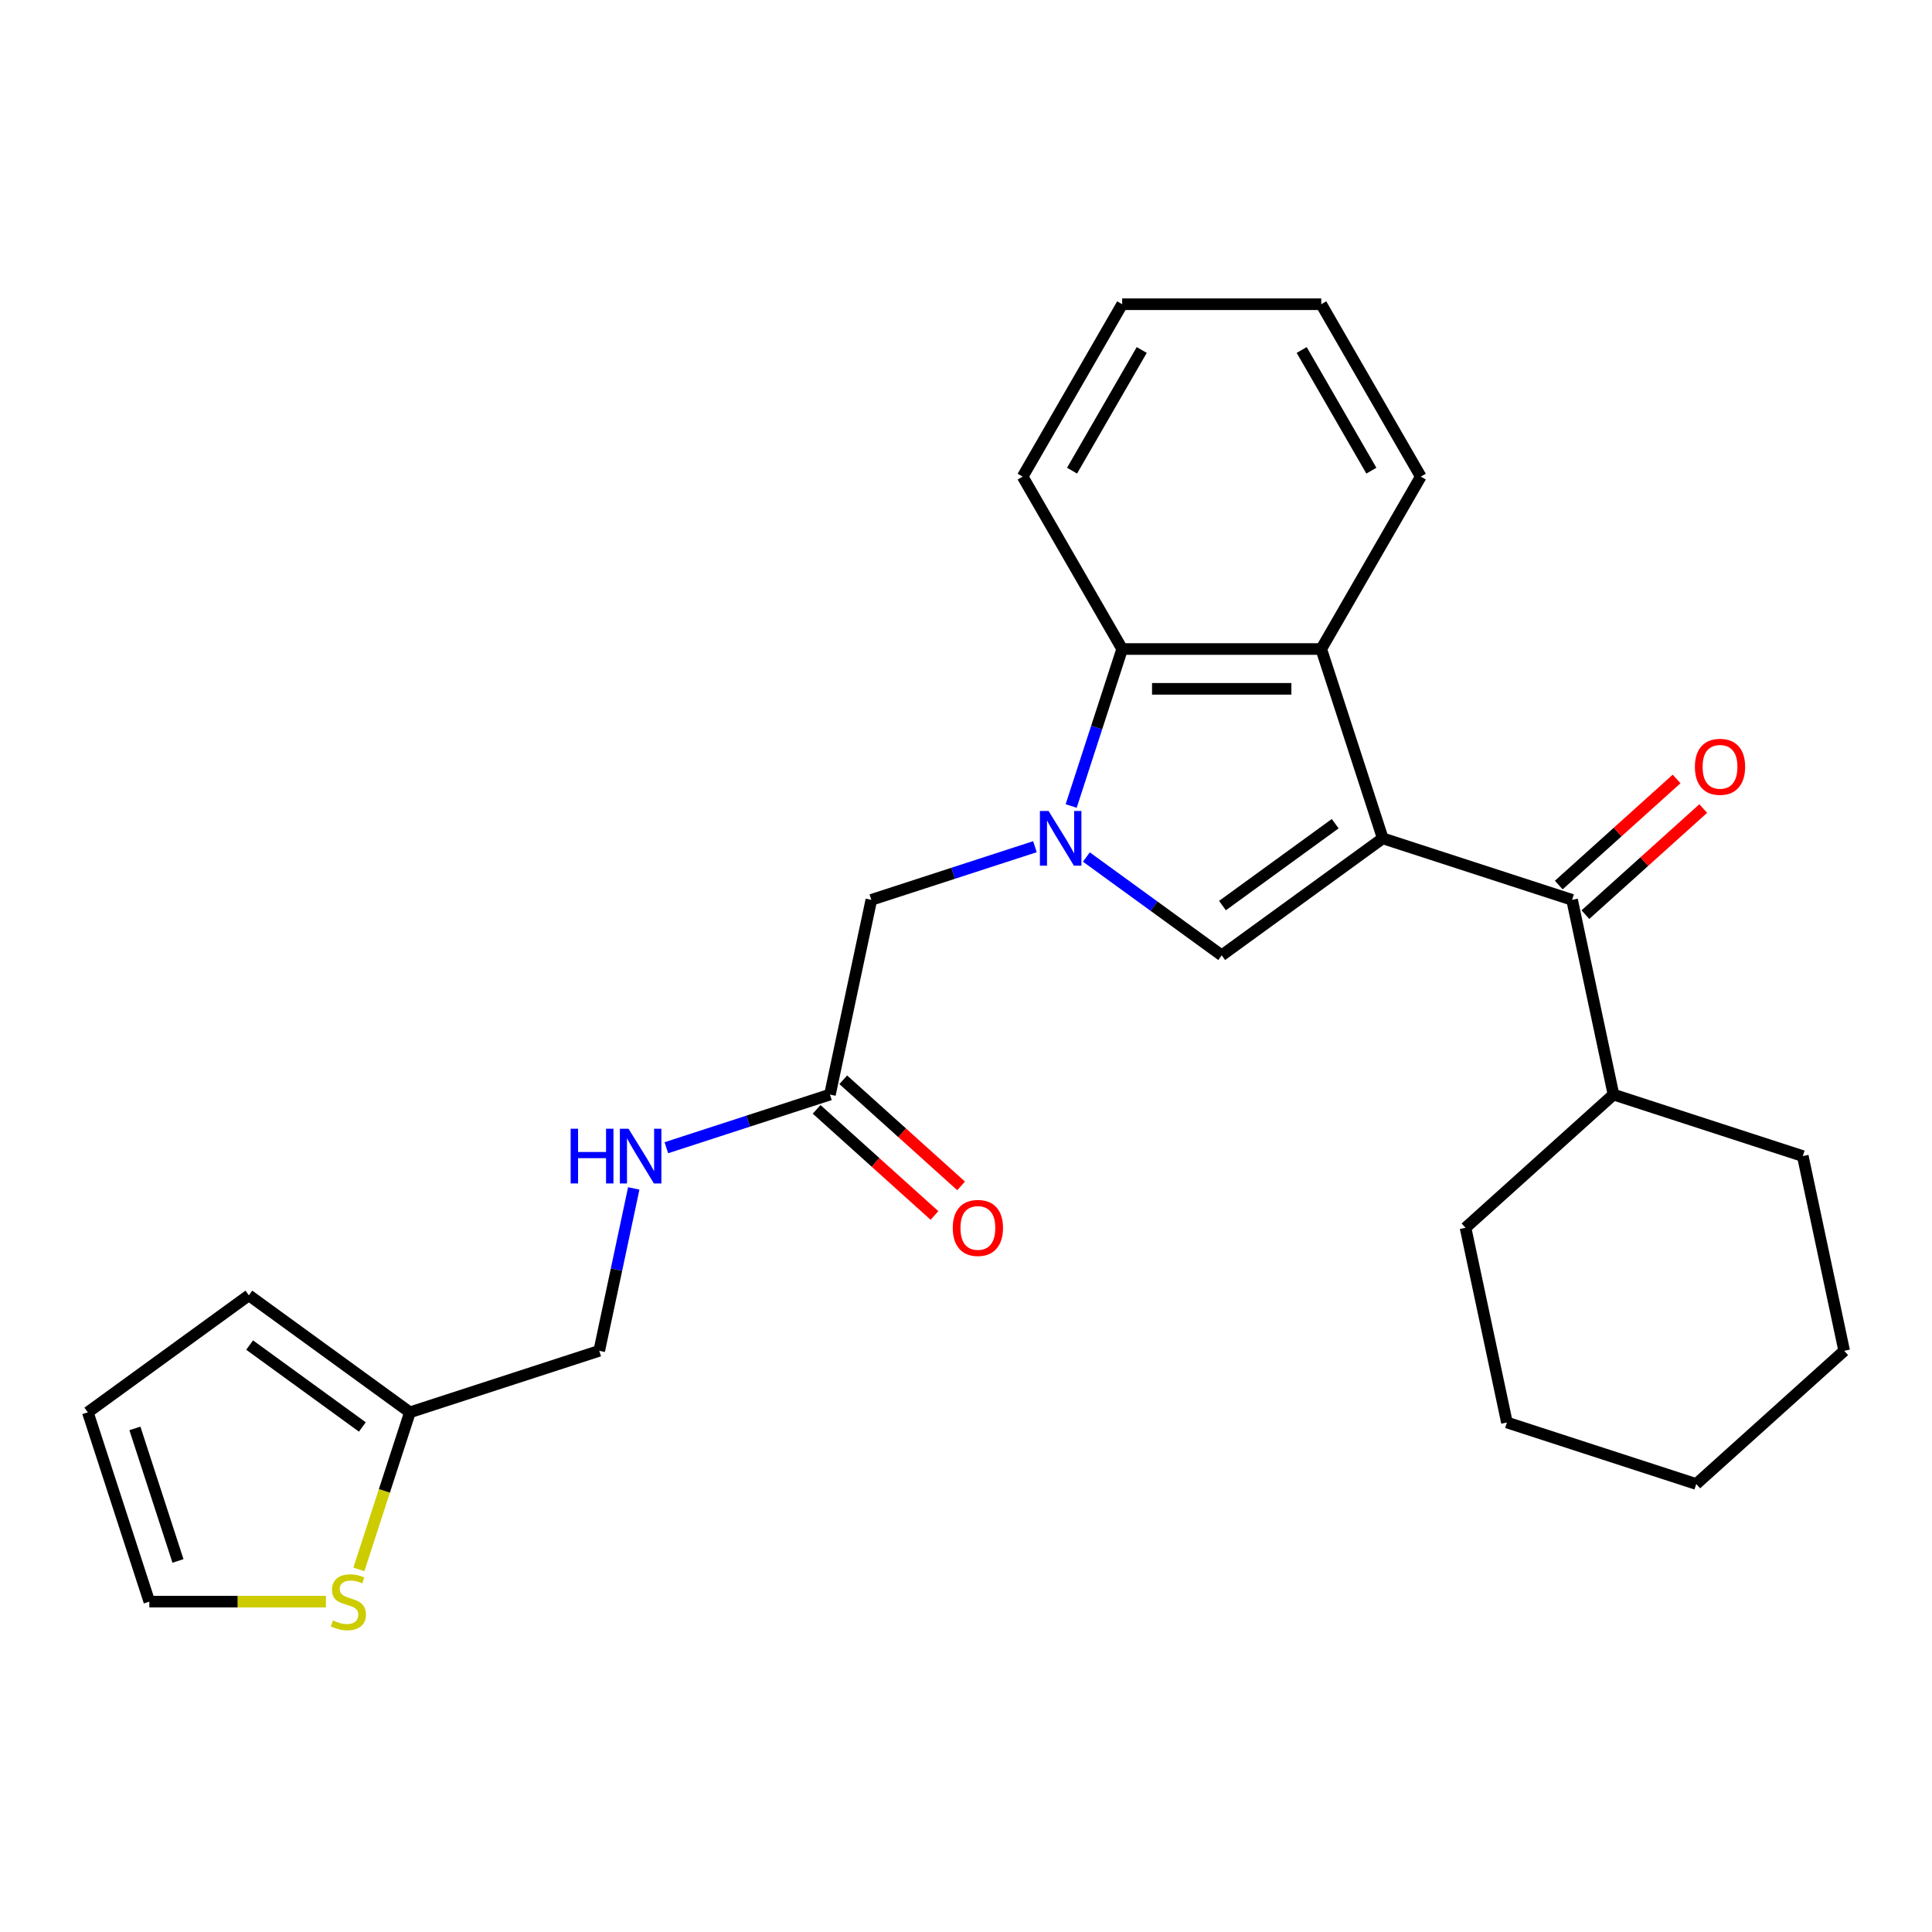 <?xml version='1.0' encoding='iso-8859-1'?>
<svg version='1.1' baseProfile='full'
              xmlns='http://www.w3.org/2000/svg'
                      xmlns:rdkit='http://www.rdkit.org/xml'
                      xmlns:xlink='http://www.w3.org/1999/xlink'
                  xml:space='preserve'
width='1000px' height='1000px' viewBox='0 0 1000 1000'>
<!-- END OF HEADER -->
<rect style='opacity:1.0;fill:#FFFFFF;stroke:none' width='1000' height='1000' x='0' y='0'> </rect>
<path class='bond-1' d='M 715.713,433.924 L 632.355,494.487' style='fill:none;fill-rule:evenodd;stroke:#000000;stroke-width:6px;stroke-linecap:butt;stroke-linejoin:miter;stroke-opacity:1' />
<path class='bond-1' d='M 691.097,426.336 L 632.746,468.731' style='fill:none;fill-rule:evenodd;stroke:#000000;stroke-width:6px;stroke-linecap:butt;stroke-linejoin:miter;stroke-opacity:1' />
<path class='bond-2' d='M 715.713,433.924 L 683.873,335.93' style='fill:none;fill-rule:evenodd;stroke:#000000;stroke-width:6px;stroke-linecap:butt;stroke-linejoin:miter;stroke-opacity:1' />
<path class='bond-3' d='M 715.713,433.924 L 813.707,465.764' style='fill:none;fill-rule:evenodd;stroke:#000000;stroke-width:6px;stroke-linecap:butt;stroke-linejoin:miter;stroke-opacity:1' />
<path class='bond-0' d='M 562.313,443.598 L 597.334,469.043' style='fill:none;fill-rule:evenodd;stroke:#0000FF;stroke-width:6px;stroke-linecap:butt;stroke-linejoin:miter;stroke-opacity:1' />
<path class='bond-0' d='M 597.334,469.043 L 632.355,494.487' style='fill:none;fill-rule:evenodd;stroke:#000000;stroke-width:6px;stroke-linecap:butt;stroke-linejoin:miter;stroke-opacity:1' />
<path class='bond-5' d='M 535.681,438.25 L 493.342,452.007' style='fill:none;fill-rule:evenodd;stroke:#0000FF;stroke-width:6px;stroke-linecap:butt;stroke-linejoin:miter;stroke-opacity:1' />
<path class='bond-5' d='M 493.342,452.007 L 451.003,465.764' style='fill:none;fill-rule:evenodd;stroke:#000000;stroke-width:6px;stroke-linecap:butt;stroke-linejoin:miter;stroke-opacity:1' />
<path class='bond-26' d='M 554.435,417.188 L 567.636,376.559' style='fill:none;fill-rule:evenodd;stroke:#0000FF;stroke-width:6px;stroke-linecap:butt;stroke-linejoin:miter;stroke-opacity:1' />
<path class='bond-26' d='M 567.636,376.559 L 580.837,335.93' style='fill:none;fill-rule:evenodd;stroke:#000000;stroke-width:6px;stroke-linecap:butt;stroke-linejoin:miter;stroke-opacity:1' />
<path class='bond-4' d='M 683.873,335.93 L 580.837,335.93' style='fill:none;fill-rule:evenodd;stroke:#000000;stroke-width:6px;stroke-linecap:butt;stroke-linejoin:miter;stroke-opacity:1' />
<path class='bond-4' d='M 668.418,356.537 L 596.292,356.537' style='fill:none;fill-rule:evenodd;stroke:#000000;stroke-width:6px;stroke-linecap:butt;stroke-linejoin:miter;stroke-opacity:1' />
<path class='bond-17' d='M 683.873,335.93 L 735.392,246.698' style='fill:none;fill-rule:evenodd;stroke:#000000;stroke-width:6px;stroke-linecap:butt;stroke-linejoin:miter;stroke-opacity:1' />
<path class='bond-10' d='M 820.601,473.421 L 851.099,445.961' style='fill:none;fill-rule:evenodd;stroke:#000000;stroke-width:6px;stroke-linecap:butt;stroke-linejoin:miter;stroke-opacity:1' />
<path class='bond-10' d='M 851.099,445.961 L 881.597,418.5' style='fill:none;fill-rule:evenodd;stroke:#FF0000;stroke-width:6px;stroke-linecap:butt;stroke-linejoin:miter;stroke-opacity:1' />
<path class='bond-10' d='M 806.812,458.107 L 837.31,430.646' style='fill:none;fill-rule:evenodd;stroke:#000000;stroke-width:6px;stroke-linecap:butt;stroke-linejoin:miter;stroke-opacity:1' />
<path class='bond-10' d='M 837.31,430.646 L 867.808,403.186' style='fill:none;fill-rule:evenodd;stroke:#FF0000;stroke-width:6px;stroke-linecap:butt;stroke-linejoin:miter;stroke-opacity:1' />
<path class='bond-14' d='M 813.707,465.764 L 835.129,566.549' style='fill:none;fill-rule:evenodd;stroke:#000000;stroke-width:6px;stroke-linecap:butt;stroke-linejoin:miter;stroke-opacity:1' />
<path class='bond-18' d='M 580.837,335.93 L 529.319,246.698' style='fill:none;fill-rule:evenodd;stroke:#000000;stroke-width:6px;stroke-linecap:butt;stroke-linejoin:miter;stroke-opacity:1' />
<path class='bond-6' d='M 451.003,465.764 L 429.581,566.549' style='fill:none;fill-rule:evenodd;stroke:#000000;stroke-width:6px;stroke-linecap:butt;stroke-linejoin:miter;stroke-opacity:1' />
<path class='bond-9' d='M 429.581,566.549 L 387.242,580.305' style='fill:none;fill-rule:evenodd;stroke:#000000;stroke-width:6px;stroke-linecap:butt;stroke-linejoin:miter;stroke-opacity:1' />
<path class='bond-9' d='M 387.242,580.305 L 344.903,594.062' style='fill:none;fill-rule:evenodd;stroke:#0000FF;stroke-width:6px;stroke-linecap:butt;stroke-linejoin:miter;stroke-opacity:1' />
<path class='bond-15' d='M 422.686,574.206 L 453.184,601.666' style='fill:none;fill-rule:evenodd;stroke:#000000;stroke-width:6px;stroke-linecap:butt;stroke-linejoin:miter;stroke-opacity:1' />
<path class='bond-15' d='M 453.184,601.666 L 483.681,629.126' style='fill:none;fill-rule:evenodd;stroke:#FF0000;stroke-width:6px;stroke-linecap:butt;stroke-linejoin:miter;stroke-opacity:1' />
<path class='bond-15' d='M 436.475,558.891 L 466.973,586.352' style='fill:none;fill-rule:evenodd;stroke:#000000;stroke-width:6px;stroke-linecap:butt;stroke-linejoin:miter;stroke-opacity:1' />
<path class='bond-15' d='M 466.973,586.352 L 497.47,613.812' style='fill:none;fill-rule:evenodd;stroke:#FF0000;stroke-width:6px;stroke-linecap:butt;stroke-linejoin:miter;stroke-opacity:1' />
<path class='bond-7' d='M 185.756,812.311 L 198.964,771.662' style='fill:none;fill-rule:evenodd;stroke:#CCCC00;stroke-width:6px;stroke-linecap:butt;stroke-linejoin:miter;stroke-opacity:1' />
<path class='bond-7' d='M 198.964,771.662 L 212.171,731.014' style='fill:none;fill-rule:evenodd;stroke:#000000;stroke-width:6px;stroke-linecap:butt;stroke-linejoin:miter;stroke-opacity:1' />
<path class='bond-11' d='M 168.675,829.007 L 122.985,829.007' style='fill:none;fill-rule:evenodd;stroke:#CCCC00;stroke-width:6px;stroke-linecap:butt;stroke-linejoin:miter;stroke-opacity:1' />
<path class='bond-11' d='M 122.985,829.007 L 77.295,829.007' style='fill:none;fill-rule:evenodd;stroke:#000000;stroke-width:6px;stroke-linecap:butt;stroke-linejoin:miter;stroke-opacity:1' />
<path class='bond-8' d='M 212.171,731.014 L 310.165,699.174' style='fill:none;fill-rule:evenodd;stroke:#000000;stroke-width:6px;stroke-linecap:butt;stroke-linejoin:miter;stroke-opacity:1' />
<path class='bond-12' d='M 212.171,731.014 L 128.813,670.45' style='fill:none;fill-rule:evenodd;stroke:#000000;stroke-width:6px;stroke-linecap:butt;stroke-linejoin:miter;stroke-opacity:1' />
<path class='bond-12' d='M 187.555,738.601 L 129.204,696.206' style='fill:none;fill-rule:evenodd;stroke:#000000;stroke-width:6px;stroke-linecap:butt;stroke-linejoin:miter;stroke-opacity:1' />
<path class='bond-16' d='M 328.03,615.125 L 319.097,657.149' style='fill:none;fill-rule:evenodd;stroke:#0000FF;stroke-width:6px;stroke-linecap:butt;stroke-linejoin:miter;stroke-opacity:1' />
<path class='bond-16' d='M 319.097,657.149 L 310.165,699.174' style='fill:none;fill-rule:evenodd;stroke:#000000;stroke-width:6px;stroke-linecap:butt;stroke-linejoin:miter;stroke-opacity:1' />
<path class='bond-29' d='M 77.295,829.007 L 45.455,731.014' style='fill:none;fill-rule:evenodd;stroke:#000000;stroke-width:6px;stroke-linecap:butt;stroke-linejoin:miter;stroke-opacity:1' />
<path class='bond-29' d='M 92.117,807.94 L 69.829,739.345' style='fill:none;fill-rule:evenodd;stroke:#000000;stroke-width:6px;stroke-linecap:butt;stroke-linejoin:miter;stroke-opacity:1' />
<path class='bond-13' d='M 128.813,670.45 L 45.455,731.014' style='fill:none;fill-rule:evenodd;stroke:#000000;stroke-width:6px;stroke-linecap:butt;stroke-linejoin:miter;stroke-opacity:1' />
<path class='bond-19' d='M 835.129,566.549 L 758.558,635.493' style='fill:none;fill-rule:evenodd;stroke:#000000;stroke-width:6px;stroke-linecap:butt;stroke-linejoin:miter;stroke-opacity:1' />
<path class='bond-20' d='M 835.129,566.549 L 933.123,598.389' style='fill:none;fill-rule:evenodd;stroke:#000000;stroke-width:6px;stroke-linecap:butt;stroke-linejoin:miter;stroke-opacity:1' />
<path class='bond-21' d='M 735.392,246.698 L 683.873,157.466' style='fill:none;fill-rule:evenodd;stroke:#000000;stroke-width:6px;stroke-linecap:butt;stroke-linejoin:miter;stroke-opacity:1' />
<path class='bond-21' d='M 709.817,243.617 L 673.755,181.154' style='fill:none;fill-rule:evenodd;stroke:#000000;stroke-width:6px;stroke-linecap:butt;stroke-linejoin:miter;stroke-opacity:1' />
<path class='bond-27' d='M 529.319,246.698 L 580.837,157.466' style='fill:none;fill-rule:evenodd;stroke:#000000;stroke-width:6px;stroke-linecap:butt;stroke-linejoin:miter;stroke-opacity:1' />
<path class='bond-27' d='M 554.893,243.617 L 590.956,181.154' style='fill:none;fill-rule:evenodd;stroke:#000000;stroke-width:6px;stroke-linecap:butt;stroke-linejoin:miter;stroke-opacity:1' />
<path class='bond-24' d='M 758.558,635.493 L 779.981,736.278' style='fill:none;fill-rule:evenodd;stroke:#000000;stroke-width:6px;stroke-linecap:butt;stroke-linejoin:miter;stroke-opacity:1' />
<path class='bond-23' d='M 933.123,598.389 L 954.545,699.174' style='fill:none;fill-rule:evenodd;stroke:#000000;stroke-width:6px;stroke-linecap:butt;stroke-linejoin:miter;stroke-opacity:1' />
<path class='bond-22' d='M 683.873,157.466 L 580.837,157.466' style='fill:none;fill-rule:evenodd;stroke:#000000;stroke-width:6px;stroke-linecap:butt;stroke-linejoin:miter;stroke-opacity:1' />
<path class='bond-25' d='M 954.545,699.174 L 877.974,768.118' style='fill:none;fill-rule:evenodd;stroke:#000000;stroke-width:6px;stroke-linecap:butt;stroke-linejoin:miter;stroke-opacity:1' />
<path class='bond-28' d='M 779.981,736.278 L 877.974,768.118' style='fill:none;fill-rule:evenodd;stroke:#000000;stroke-width:6px;stroke-linecap:butt;stroke-linejoin:miter;stroke-opacity:1' />
<path  class='atom-1' d='M 542.737 419.764
L 552.017 434.764
Q 552.937 436.244, 554.417 438.924
Q 555.897 441.604, 555.977 441.764
L 555.977 419.764
L 559.737 419.764
L 559.737 448.084
L 555.857 448.084
L 545.897 431.684
Q 544.737 429.764, 543.497 427.564
Q 542.297 425.364, 541.937 424.684
L 541.937 448.084
L 538.257 448.084
L 538.257 419.764
L 542.737 419.764
' fill='#0000FF'/>
<path  class='atom-8' d='M 172.331 838.727
Q 172.651 838.847, 173.971 839.407
Q 175.291 839.967, 176.731 840.327
Q 178.211 840.647, 179.651 840.647
Q 182.331 840.647, 183.891 839.367
Q 185.451 838.047, 185.451 835.767
Q 185.451 834.207, 184.651 833.247
Q 183.891 832.287, 182.691 831.767
Q 181.491 831.247, 179.491 830.647
Q 176.971 829.887, 175.451 829.167
Q 173.971 828.447, 172.891 826.927
Q 171.851 825.407, 171.851 822.847
Q 171.851 819.287, 174.251 817.087
Q 176.691 814.887, 181.491 814.887
Q 184.771 814.887, 188.491 816.447
L 187.571 819.527
Q 184.171 818.127, 181.611 818.127
Q 178.851 818.127, 177.331 819.287
Q 175.811 820.407, 175.851 822.367
Q 175.851 823.887, 176.611 824.807
Q 177.411 825.727, 178.531 826.247
Q 179.691 826.767, 181.611 827.367
Q 184.171 828.167, 185.691 828.967
Q 187.211 829.767, 188.291 831.407
Q 189.411 833.007, 189.411 835.767
Q 189.411 839.687, 186.771 841.807
Q 184.171 843.887, 179.811 843.887
Q 177.291 843.887, 175.371 843.327
Q 173.491 842.807, 171.251 841.887
L 172.331 838.727
' fill='#CCCC00'/>
<path  class='atom-10' d='M 295.367 584.229
L 299.207 584.229
L 299.207 596.269
L 313.687 596.269
L 313.687 584.229
L 317.527 584.229
L 317.527 612.549
L 313.687 612.549
L 313.687 599.469
L 299.207 599.469
L 299.207 612.549
L 295.367 612.549
L 295.367 584.229
' fill='#0000FF'/>
<path  class='atom-10' d='M 325.327 584.229
L 334.607 599.229
Q 335.527 600.709, 337.007 603.389
Q 338.487 606.069, 338.567 606.229
L 338.567 584.229
L 342.327 584.229
L 342.327 612.549
L 338.447 612.549
L 328.487 596.149
Q 327.327 594.229, 326.087 592.029
Q 324.887 589.829, 324.527 589.149
L 324.527 612.549
L 320.847 612.549
L 320.847 584.229
L 325.327 584.229
' fill='#0000FF'/>
<path  class='atom-11' d='M 877.278 396.899
Q 877.278 390.099, 880.638 386.299
Q 883.998 382.499, 890.278 382.499
Q 896.558 382.499, 899.918 386.299
Q 903.278 390.099, 903.278 396.899
Q 903.278 403.779, 899.878 407.699
Q 896.478 411.579, 890.278 411.579
Q 884.038 411.579, 880.638 407.699
Q 877.278 403.819, 877.278 396.899
M 890.278 408.379
Q 894.598 408.379, 896.918 405.499
Q 899.278 402.579, 899.278 396.899
Q 899.278 391.339, 896.918 388.539
Q 894.598 385.699, 890.278 385.699
Q 885.958 385.699, 883.598 388.499
Q 881.278 391.299, 881.278 396.899
Q 881.278 402.619, 883.598 405.499
Q 885.958 408.379, 890.278 408.379
' fill='#FF0000'/>
<path  class='atom-16' d='M 493.152 635.573
Q 493.152 628.773, 496.512 624.973
Q 499.872 621.173, 506.152 621.173
Q 512.432 621.173, 515.792 624.973
Q 519.152 628.773, 519.152 635.573
Q 519.152 642.453, 515.752 646.373
Q 512.352 650.253, 506.152 650.253
Q 499.912 650.253, 496.512 646.373
Q 493.152 642.493, 493.152 635.573
M 506.152 647.053
Q 510.472 647.053, 512.792 644.173
Q 515.152 641.253, 515.152 635.573
Q 515.152 630.013, 512.792 627.213
Q 510.472 624.373, 506.152 624.373
Q 501.832 624.373, 499.472 627.173
Q 497.152 629.973, 497.152 635.573
Q 497.152 641.293, 499.472 644.173
Q 501.832 647.053, 506.152 647.053
' fill='#FF0000'/>
</svg>
